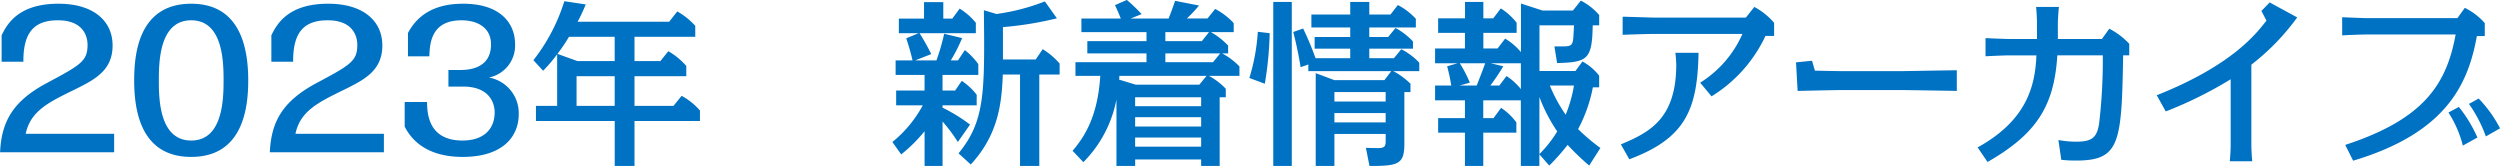 <svg xmlns="http://www.w3.org/2000/svg" width="389.25" height="25.84" viewBox="0 0 389.25 25.84">
  <defs>
    <style>
      .cls-1 {
        fill: #0072c4;
        fill-rule: evenodd;
      }
    </style>
  </defs>
  <path id="archive_h3_title_2023" class="cls-1" d="M405.533,3345.83h3.39c-0.03-4.32,1.47-6.45,5.369-6.45,3.84,0,4.62,2.34,4.62,3.84,0,2.52-1.08,3.12-6.419,5.97-5.31,2.85-6.99,6.09-7.2,10.74h17.759v-2.88H409.283c0.75-3.54,3.54-4.89,7.589-6.87,3.18-1.56,5.94-3,5.94-6.87,0-3.9-3.06-6.51-8.43-6.51-6.149,0-7.949,3.06-8.849,4.92v4.11Zm20.64,2.91c0,4.92,1.14,11.91,8.88,11.91,8.039,0,8.879-7.59,8.879-11.91,0-6.21-1.89-11.94-8.879-11.94C426.773,3336.8,426.173,3344.81,426.173,3348.74Zm3.84,0c0-3,.12-9.36,5.04-9.36,4.949,0,5.039,6.48,5.039,9.36,0,2.94-.12,9.36-5.039,9.36C430.073,3358.1,430.013,3351.56,430.013,3348.74Zm17.52-2.91h3.39c-0.03-4.32,1.47-6.45,5.37-6.45,3.839,0,4.619,2.34,4.619,3.84,0,2.52-1.08,3.12-6.419,5.97-5.31,2.85-6.99,6.09-7.2,10.74h17.759v-2.88H451.283c0.75-3.54,3.539-4.89,7.589-6.87,3.18-1.56,5.94-3,5.94-6.87,0-3.9-3.06-6.51-8.429-6.51-6.15,0-7.95,3.06-8.85,4.92v4.11Zm21.27-.84h3.33c0.06-2.01.27-5.61,5.009-5.61,2.43,0,4.59,1.11,4.59,3.75,0,3.99-3.87,3.99-4.949,3.99H475.1v2.58h2.279c4.08,0,4.92,2.52,4.92,4.02,0,2.52-1.62,4.38-5.01,4.38-5.369,0-5.489-4.29-5.519-6h-3.48v3.84c0.6,1.11,2.52,4.71,9.029,4.71,6.33,0,8.73-3.24,8.73-6.66a5.632,5.632,0,0,0-4.65-5.7,5.065,5.065,0,0,0,4.08-5.19c0-3.3-2.34-6.3-8.069-6.3-2.52,0-6.48.51-8.61,4.56v3.63Zm35.266-3.04h9.464v-1.71a11.182,11.182,0,0,0-2.8-2.24l-1.26,1.6H495.221a27.626,27.626,0,0,0,1.26-2.69l-3.332-.5a28.624,28.624,0,0,1-4.816,9.18l1.512,1.65a23.569,23.569,0,0,0,2.184-2.57v8.03h-3.3v2.36h12.264v7h3.08v-7h10.192v-1.63a10.225,10.225,0,0,0-2.856-2.29l-1.26,1.56h-6.076v-4.62h8.064v-1.59a10.906,10.906,0,0,0-2.8-2.3l-1.232,1.54h-4.032v-3.78Zm-3.08,3.78h-5.8l-3.108-1.12a27.808,27.808,0,0,0,1.792-2.66h7.112v3.78Zm0,6.97h-5.936v-4.62h5.936v4.62Zm51.044-4.81h5.572v-1.68a10.456,10.456,0,0,0-2.1-2.19l-1.064,1.6h-1.12a25.256,25.256,0,0,0,1.764-3.47l-2.8-.67a31.765,31.765,0,0,1-1.2,4.14h-3.3l2.492-.98a35.4,35.4,0,0,0-1.82-3.25h8.764v-1.62a10.12,10.12,0,0,0-2.52-2.21l-1.148,1.56h-1.4v-2.57h-3v2.57h-3.92v2.27h3.08l-1.932.79a34.119,34.119,0,0,1,.98,3.44h-2.632v2.27h4.508v2.43h-4.424v2.3h4.144a18.777,18.777,0,0,1-4.732,5.71l1.372,1.93a23.19,23.19,0,0,0,3.64-3.61v5.41h2.8v-6.92a25.018,25.018,0,0,1,2.38,3.19l1.9-2.71a25.911,25.911,0,0,0-4.284-2.64v-0.36h5.32v-1.65a9.887,9.887,0,0,0-2.324-2.16l-1.036,1.51h-1.96v-2.43Zm4.4,13.94c4.256-4.62,4.816-9.43,4.984-14H564.1v14.23h3v-14.23h3.164v-1.71a10.987,10.987,0,0,0-2.632-2.24l-1.092,1.6h-5.1v-5.04a53.127,53.127,0,0,0,8.4-1.37l-1.876-2.63a32.991,32.991,0,0,1-7.532,1.96l-1.96-.59c0.14,12.91.168,17.25-3.948,22.29Zm40.068-18.51a11.214,11.214,0,0,0-2.688-2.1h3.556v-1.4a10.751,10.751,0,0,0-2.884-2.21l-1.2,1.49h-3.22a18.8,18.8,0,0,0,1.9-2.02l-3.724-.73c-0.448,1.32-.5,1.46-1.008,2.75h-5.908l1.708-.68a25.5,25.5,0,0,0-2.3-2.21l-1.848.81c0.224,0.48.56,1.21,0.9,2.08h-6.132v2.12h10.136v1.4h-9.212v1.91h9.212v1.37h-11.06v2.13h3.864c-0.392,6.33-2.436,9.46-4.312,11.67l1.68,1.77a18.925,18.925,0,0,0,5.152-9.75v10.34h2.912v-1.01H592.3v1.01h2.884v-10.7h0.952v-1.32a10.437,10.437,0,0,0-2.632-2.01h4.76v-1.46a10.252,10.252,0,0,0-2.716-2.04H596.5v-1.21Zm-1.232,1.21-1.12,1.37h-7.42v-1.37h8.54Zm-2.128,3.5-1.12,1.37h-9.912l-2.576-.78a4.234,4.234,0,0,0,.028-0.59h13.58Zm-0.84,4.73H582.021v-1.4H592.3v1.4Zm0,3.16H582.021v-1.45H592.3v1.45Zm0.112-13.3h-5.684v-1.4h6.8Zm-0.112,16.44H582.021v-1.43H592.3v1.43Zm32.592-9.8a11.564,11.564,0,0,0-2.66-1.96h4.032v-1.32a10.324,10.324,0,0,0-2.8-2.1l-1.148,1.4h-3.836v-1.48h6.8v-1.12a10.433,10.433,0,0,0-2.716-2.1l-1.148,1.4h-2.94v-1.48h7.252v-1.35a10.282,10.282,0,0,0-2.8-2.15l-1.148,1.48h-3.3v-1.96h-2.968v1.96h-6.048v2.02h6.048v1.48h-5.544v1.82h5.544v1.48h-5.4a47.994,47.994,0,0,0-1.932-4.62l-1.54.54c0.448,1.79.756,3.13,1.148,5.48l1.2-.42v1.04h12.908l-1.064,1.4h-7.784l-2.912-1.09v14.45h2.912v-4.99h7.98v0.9c0,0.92,0,1.31-1.232,1.31-0.588,0-1.26-.02-1.848-0.05l0.56,2.83c4.452,0,5.432-.23,5.432-3.48v-8.03h0.952v-1.29Zm-3.864,1.29v1.48h-7.98v-1.48h7.98Zm0,3.27v1.46h-7.98v-1.46h7.98Zm-14.616-17.3h-2.884v25.54h2.884v-25.54Zm-4.2,12.74a53.175,53.175,0,0,0,.756-7.87l-1.848-.22a30.441,30.441,0,0,1-1.316,7.19Zm52.248,10a30.607,30.607,0,0,1-3.472-2.94,22.541,22.541,0,0,0,2.3-6.5h0.98V3348a8.406,8.406,0,0,0-2.6-2.21l-1.092,1.48h-5.6v-7.11h5.376c-0.112,2.21-.112,2.44-0.308,2.83-0.252.5-.784,0.47-2.744,0.45l0.42,2.6c4.7-.14,5.46-0.5,5.544-5.88h1.008v-1.6a9.271,9.271,0,0,0-2.856-2.24l-1.232,1.54h-4.732l-3.36-1.09v7.56a9.811,9.811,0,0,0-2.464-2.1l-1.176,1.54h-2.212v-2.43h5.18v-1.57a9.4,9.4,0,0,0-2.464-2.24l-1.176,1.54h-1.54v-2.55h-2.856v2.55H629.2v2.27h4.172v2.43h-4.648v2.3h3.5l-1.624.47a29.237,29.237,0,0,1,.644,3h-2.52v2.3h4.648v2.77H629.2v2.27h4.172v5.18h2.856v-5.18h5.152v-1.6a9.341,9.341,0,0,0-2.38-2.27l-1.176,1.6h-1.6v-2.77h5.852v10.22h2.884v-1.82l1.54,1.76a32.834,32.834,0,0,0,2.856-3.22,42.048,42.048,0,0,0,3.36,3.22Zm-4.116-9.72a20.646,20.646,0,0,1-1.288,4.54,23.284,23.284,0,0,1-2.464-4.54h3.752Zm-5.376,1.79a25.016,25.016,0,0,0,2.772,5.35,18.172,18.172,0,0,1-2.772,3.53v-8.88Zm-2.884-1.23a9.268,9.268,0,0,0-2.24-2.04l-1.12,1.48h-1.4a31.127,31.127,0,0,0,2.016-3l-1.96-.47h4.7v4.03Zm-9.548-.56,1.6-.45a19.512,19.512,0,0,0-1.568-3.02h3.948c-0.336.98-.924,2.49-1.316,3.47h-2.66Zm39.228,1.68a21.933,21.933,0,0,0,8.4-9.41h1.344v-2.04a10.63,10.63,0,0,0-3.08-2.47l-1.316,1.66H663.025c-0.784,0-4.06-.12-5.1-0.14v2.82c1.344-.05,3.836-0.14,5.1-0.14h13.552a16.963,16.963,0,0,1-6.58,7.59Zm-12.8,9.8c8.792-3.28,10.612-7.78,10.78-16.58h-3.612a17.134,17.134,0,0,1,.14,1.85c0,8.54-4.312,10.59-8.624,12.41Zm25.956-15.09,0.252,4.45c1.008-.03,6.048-0.14,7.2-0.14h8.792c0.476,0,7.756.11,8.792,0.14v-3.22c-0.868,0-8.428.14-8.792,0.14h-8.792c-0.728,0-3.64-.06-4.508-0.08l-0.448-1.54Zm29.82,15.51c7.588-4.34,10.388-8.68,10.864-16.6h7.084a84.814,84.814,0,0,1-.588,10.72c-0.364,2.02-1.008,2.72-3.584,2.72a15.125,15.125,0,0,1-2.744-.26l0.448,3.08a19.134,19.134,0,0,0,2.268.12c6.86,0,7.14-2.66,7.364-16.38h0.952v-1.8a11.277,11.277,0,0,0-3.108-2.35l-1.148,1.6h-6.86v-2.3c0-.75.084-1.96,0.168-2.69H722.3c0.084,0.79.14,1.88,0.14,2.69v2.3h-4.4c-0.448,0-3.192-.11-3.612-0.14v2.83c0.56-.03,3-0.14,3.612-0.14h4.312c-0.2,4.76-1.484,10.1-9.156,14.33Zm41.076-15.15a35.936,35.936,0,0,0,7.14-7.36l-4.284-2.33-1.288,1.32,0.784,1.51c-1.736,2.24-5.544,7.03-17.08,11.62l1.4,2.52a62.648,62.648,0,0,0,10.108-5.01v10.08c0,0.9-.056,1.79-0.14,2.69h3.5c-0.084-.81-0.14-1.88-0.14-2.69v-12.35Zm15.848,14.95c14.42-4.31,17.892-11.81,19.264-19.4h1.232v-2.02a9.964,9.964,0,0,0-3.108-2.38l-1.148,1.6H773.569c-0.112,0-2.324-.08-3.612-0.14v2.83c1.4-.09,3.472-0.14,3.612-0.14h14.056c-1.428,7.78-4.956,13.19-17.192,17.19Zm19.348-3.61a21.151,21.151,0,0,0-2.884-4.76l-1.624.87a17.176,17.176,0,0,1,2.24,5.15Zm3.528-1.43a19.958,19.958,0,0,0-3.332-4.64l-1.512.84a20.893,20.893,0,0,1,2.632,5.06Z" transform="translate(-405.281 -3336.22)"/>
</svg>
